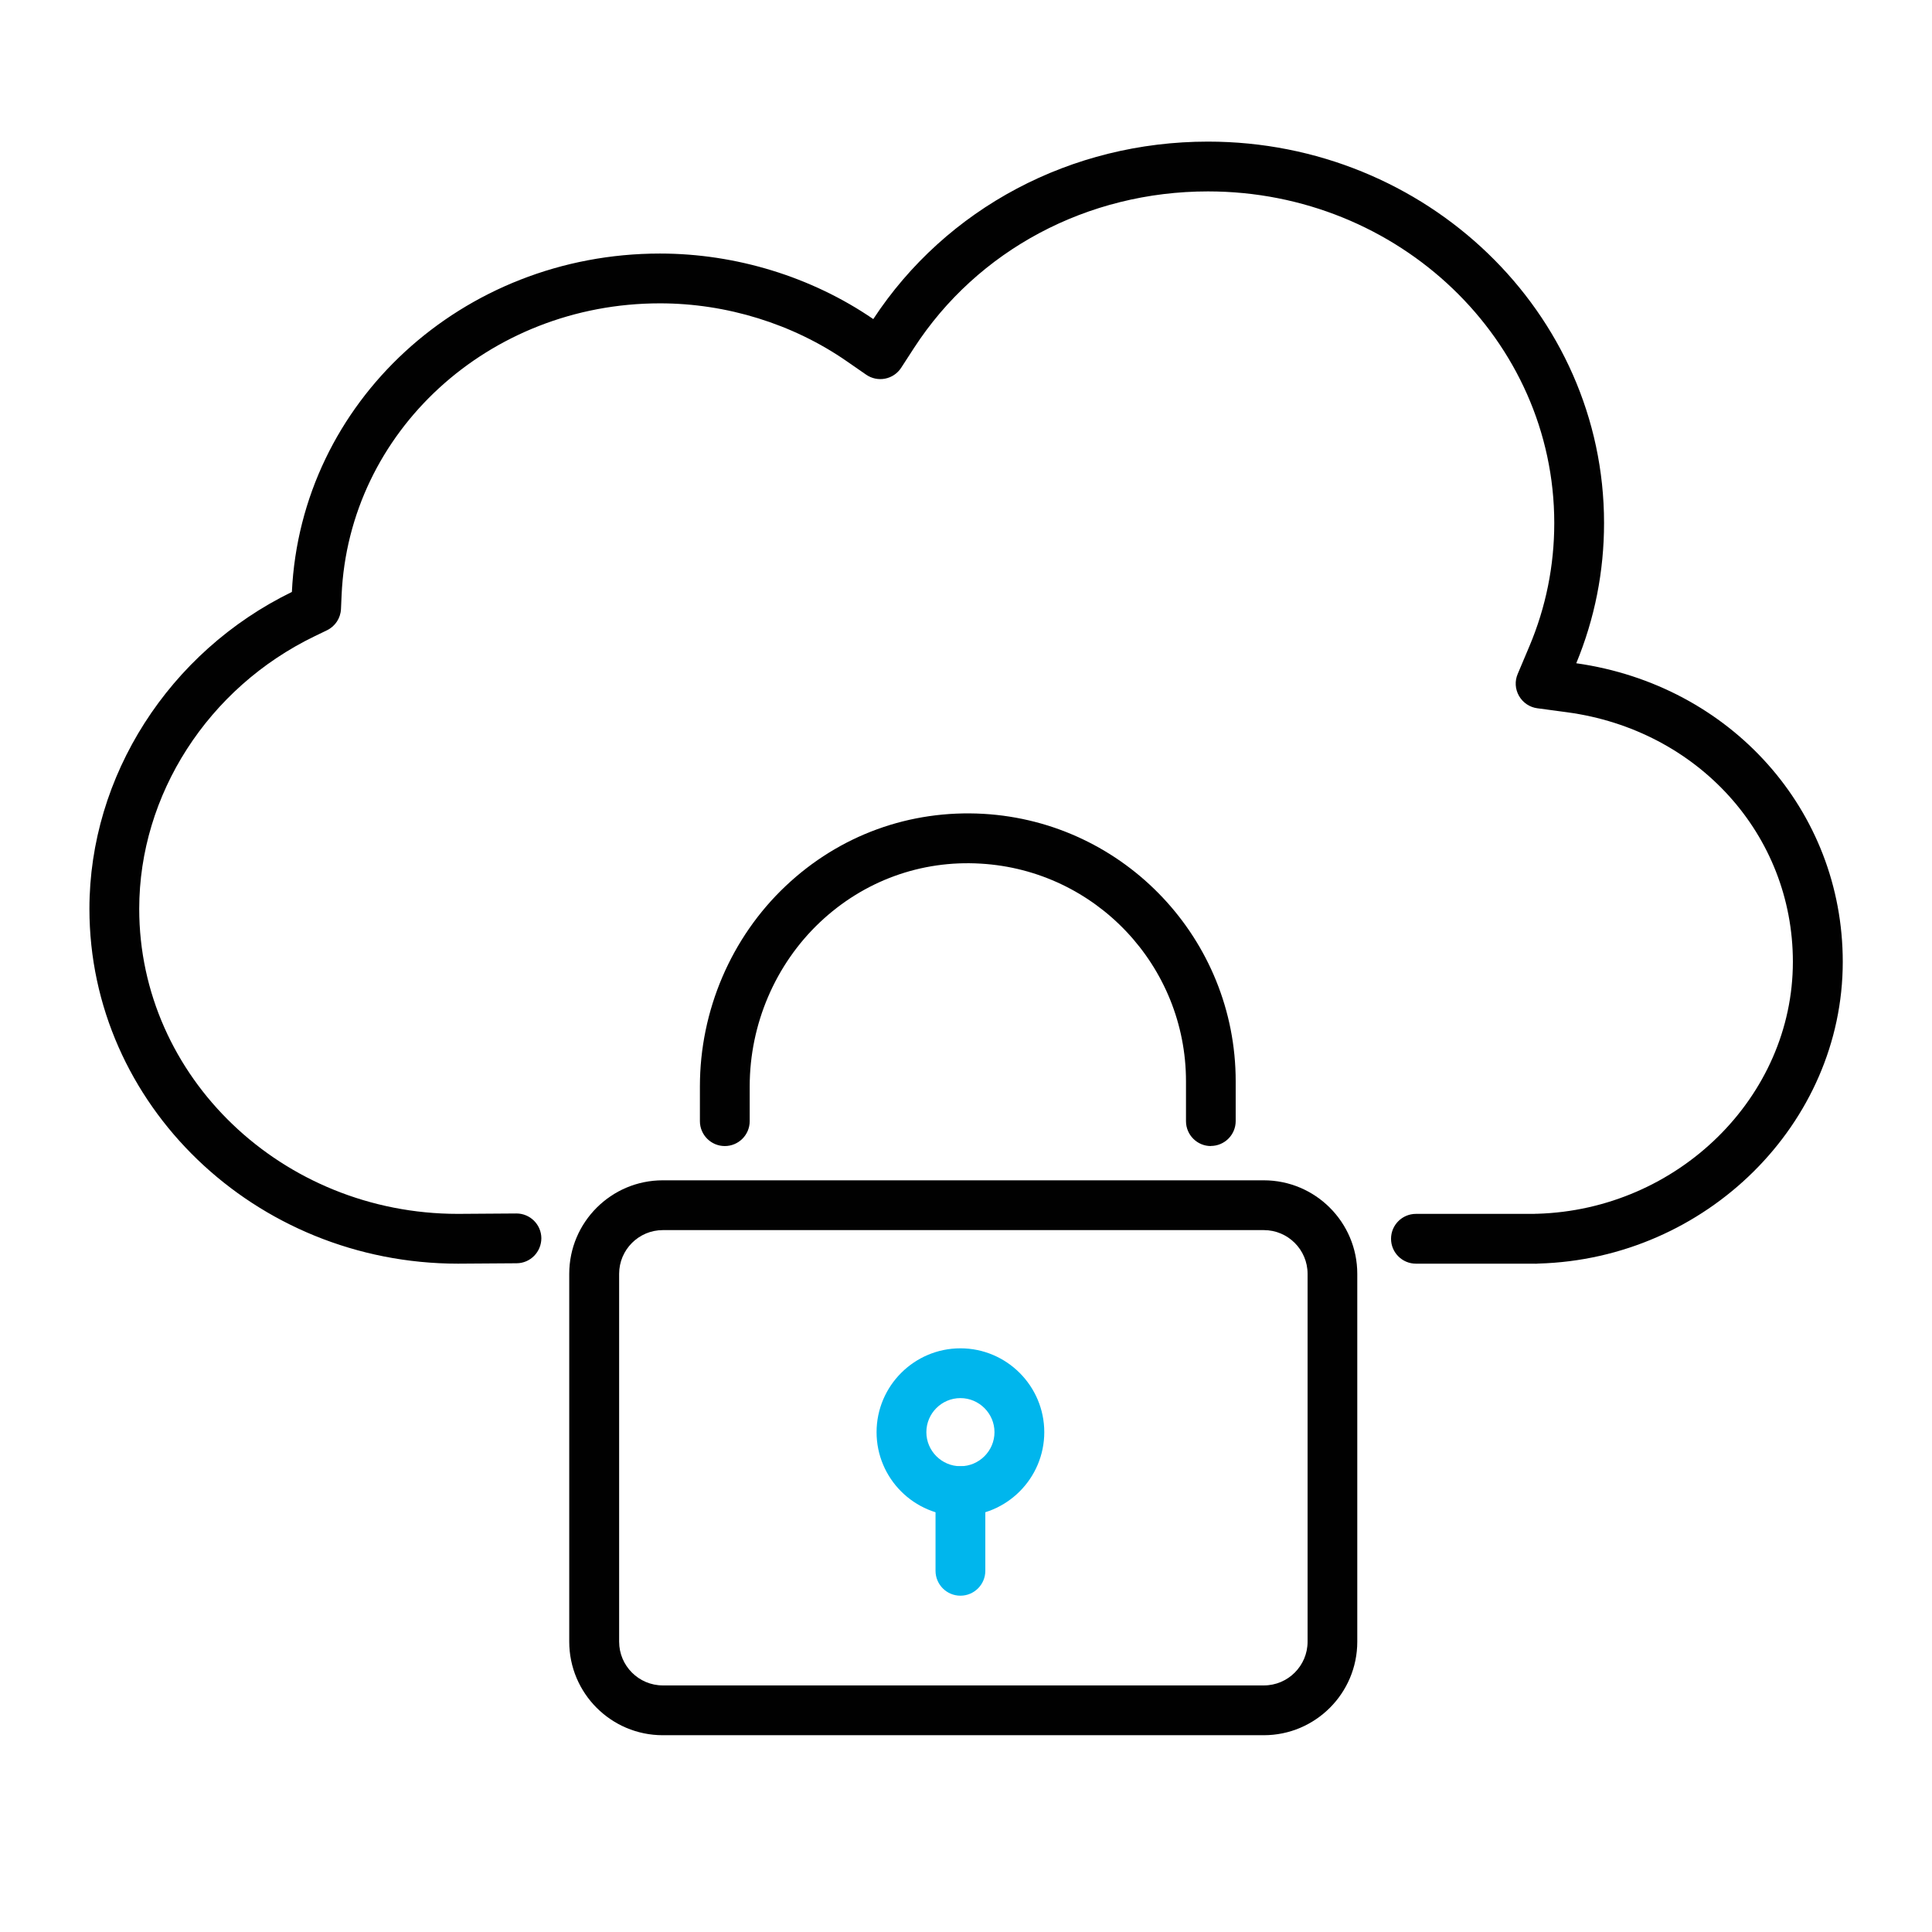 <?xml version="1.0" encoding="UTF-8"?> <svg xmlns="http://www.w3.org/2000/svg" id="expanded_strokes_2" data-name="expanded strokes 2" viewBox="0 0 194 194"><defs><style> .cls-1 { fill: #010101; } .cls-1, .cls-2 { stroke-width: 0px; } .cls-2 { fill: #00b6ed; } </style></defs><path class="cls-2" d="M96.44,152.23c-4.65,0-8.42-3.78-8.42-8.42s3.78-8.42,8.42-8.42,8.42,3.78,8.42,8.42-3.78,8.42-8.42,8.42ZM96.44,140.39c-1.89,0-3.42,1.54-3.42,3.42s1.54,3.42,3.42,3.42,3.42-1.54,3.42-3.42-1.54-3.42-3.42-3.42Z"></path><path class="cls-2" d="M96.44,160.23c-1.38,0-2.5-1.12-2.5-2.5v-8c0-1.38,1.12-2.5,2.5-2.5s2.5,1.12,2.5,2.5v8c0,1.38-1.12,2.5-2.5,2.5Z"></path><path class="cls-1" d="M154.17,126.89h-11.99c-1.38,0-2.5-1.12-2.5-2.5s1.12-2.5,2.5-2.5h11.84c.07,0,.13-.01.2-.01h.11c14.17-.4,25.7-11.75,25.7-25.3,0-12.76-9.54-23.29-22.68-25.06l-2.98-.4c-.77-.1-1.45-.56-1.84-1.24-.39-.68-.44-1.49-.13-2.21l1.17-2.77c1.66-3.93,2.5-8.1,2.5-12.38,0-18.36-15.6-33.3-34.77-33.3-12.1,0-23.14,5.88-29.52,15.72l-1.29,1.99c-.37.57-.95.96-1.61,1.09-.66.13-1.35-.01-1.91-.4l-1.95-1.35c-5.41-3.75-12.07-5.81-18.75-5.81-17.2,0-31.25,12.88-31.97,29.32l-.06,1.37c-.04.92-.58,1.74-1.41,2.14l-1.24.6c-10.7,5.17-17.61,15.91-17.61,27.37,0,16.89,14.36,30.63,32,30.63l5.86-.04h.02c1.37,0,2.49,1.11,2.5,2.48,0,1.38-1.1,2.51-2.48,2.52l-5.88.04c-20.42,0-37.02-15.99-37.02-35.63,0-13.33,7.98-25.8,20.33-31.82.9-19.06,17.11-33.98,36.96-33.98,7.62,0,15.22,2.33,21.42,6.58,7.33-11.16,19.88-17.82,33.61-17.82,21.93,0,39.77,17.18,39.77,38.3,0,4.87-.94,9.6-2.79,14.08,15.52,2.2,26.76,14.77,26.76,29.98,0,16.24-13.7,29.83-30.55,30.3h-.01c-.1.01-.2.02-.3.02Z"></path><g><path class="cls-1" d="M126.9,174.24h-60.35c-5.18,0-9.39-4.21-9.39-9.39v-36.94c0-5.18,4.21-9.39,9.39-9.39h60.35c5.18,0,9.39,4.21,9.39,9.39v36.94c0,5.18-4.21,9.39-9.39,9.39ZM66.56,123.52c-2.42,0-4.39,1.97-4.39,4.39v36.94c0,2.42,1.97,4.39,4.39,4.39h60.35c2.42,0,4.39-1.97,4.39-4.39v-36.94c0-2.42-1.97-4.39-4.39-4.39h-60.35Z"></path><path class="cls-1" d="M121.59,115.08c-1.38,0-2.5-1.12-2.5-2.5v-4c0-11.59-9.06-21.19-20.62-21.86-6-.36-11.74,1.74-16.13,5.88-4.48,4.23-7.06,10.24-7.06,16.49v3.49c0,1.38-1.12,2.5-2.5,2.5s-2.5-1.12-2.5-2.5v-3.49c0-7.62,3.14-14.96,8.62-20.13,5.4-5.1,12.45-7.66,19.85-7.24,14.2.82,25.33,12.62,25.33,26.85v4c0,1.38-1.12,2.5-2.5,2.5Z"></path></g></svg> 